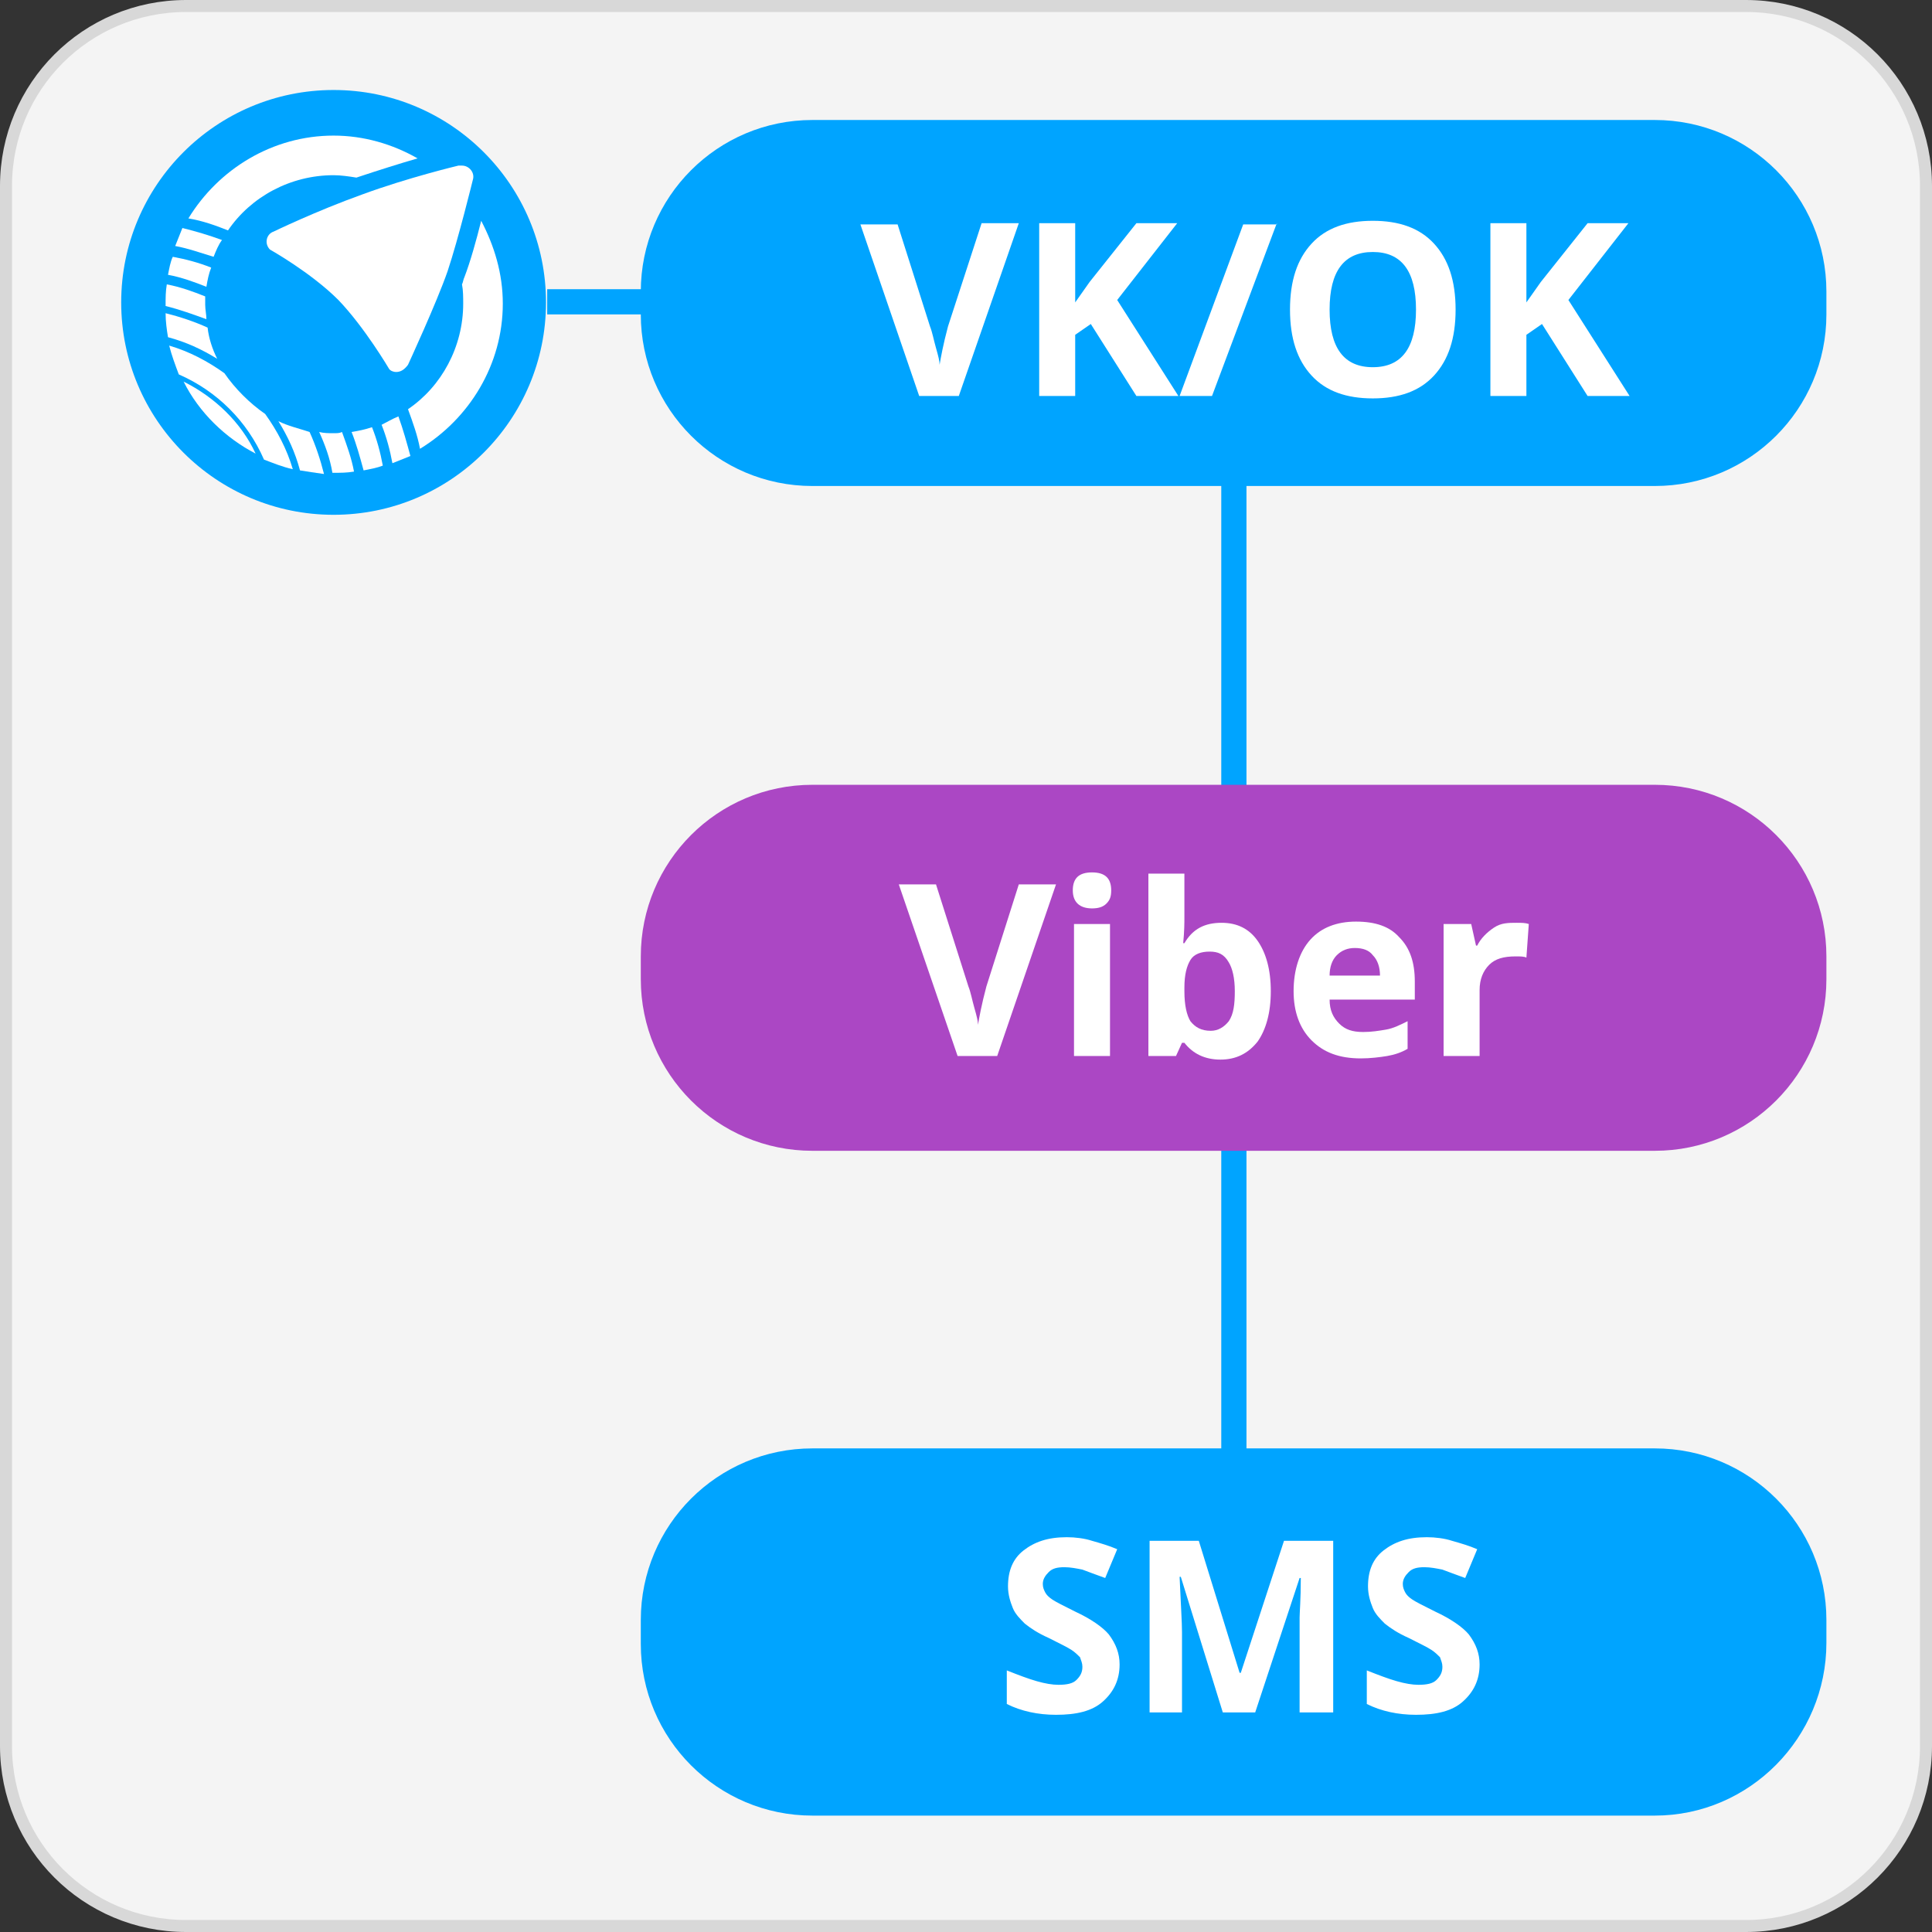 <?xml version="1.0" encoding="utf-8"?>
<!-- Generator: Adobe Illustrator 22.1.0, SVG Export Plug-In . SVG Version: 6.00 Build 0)  -->
<svg version="1.1" id="Capa_1" xmlns="http://www.w3.org/2000/svg" xmlns:xlink="http://www.w3.org/1999/xlink" x="0px" y="0px"
	 viewBox="0 0 161 161" style="enable-background:new 0 0 161 161;" xml:space="preserve">
<rect x="0" y="0" width="161" height="161" fill="#333333" stroke="none"/>
<style type="text/css">
	.st0{fill:#F4F4F4;stroke:#D8D8D8;stroke-miterlimit:10;}
	.st1{fill:#00A4FF;}
	.st2{fill:#AB47C4;}
	.st3{fill:#FFFFFF;}
</style>
<path class="st0" d="M145.5,160.5h-130c-8.3,0-15-6.7-15-15v-130c0-8.3,6.7-15,15-15h130c8.3,0,15,6.7,15,15v130
	C160.5,153.8,153.8,160.5,145.5,160.5z"/>
<rect x="56.5" y="78.6" transform="matrix(2.097859e-11 1 -1 2.097859e-11 182.473 -23.04)" class="st1" width="92.4" height="2.1"/>
<path class="st1" d="M137.9,151.3H67.7c-7.9,0-14.3-6.4-14.3-14.3V135c0-7.9,6.4-14.3,14.3-14.3h70.2c7.9,0,14.3,6.4,14.3,14.3v1.9
	C152.2,144.8,145.8,151.3,137.9,151.3z"/>
<path class="st2" d="M137.9,95.9H67.7c-7.9,0-14.3-6.4-14.3-14.3v-1.9c0-7.9,6.4-14.3,14.3-14.3h70.2c7.9,0,14.3,6.4,14.3,14.3v1.9
	C152.2,89.5,145.8,95.9,137.9,95.9z"/>
<path class="st1" d="M137.9,40.5H67.7c-7.9,0-14.3-6.4-14.3-14.3v-1.9c0-7.9,6.4-14.3,14.3-14.3h70.2c7.9,0,14.3,6.4,14.3,14.3v1.9
	C152.2,34.1,145.8,40.5,137.9,40.5z"/>
<circle class="st1" cx="27.8" cy="25.2" r="17.7"/>
<rect x="45.6" y="24.1" class="st1" width="92.4" height="2.1"/>
<g>
	<path class="st3" d="M81.8,18.6h3.1L79.9,33h-3.3l-4.9-14.3h3.1l2.7,8.5c0.2,0.5,0.3,1.1,0.5,1.8s0.3,1.1,0.3,1.4
		c0.1-0.6,0.3-1.7,0.7-3.2L81.8,18.6z"/>
	<path class="st3" d="M98.2,33h-3.5l-3.8-6l-1.3,0.9V33h-3V18.6h3v6.6l1.2-1.7l3.9-4.9h3.4l-5,6.4L98.2,33z"/>
	<path class="st3" d="M106.4,18.6L101,33h-2.7l5.3-14.3H106.4z"/>
	<path class="st3" d="M121.3,25.8c0,2.4-0.6,4.2-1.8,5.5s-2.9,1.9-5.1,1.9c-2.2,0-3.9-0.6-5.1-1.9s-1.8-3.1-1.8-5.5
		c0-2.4,0.6-4.2,1.8-5.5c1.2-1.3,2.9-1.9,5.1-1.9c2.2,0,3.9,0.6,5.1,1.9S121.3,23.4,121.3,25.8z M110.8,25.8c0,1.6,0.3,2.8,0.9,3.6
		c0.6,0.8,1.5,1.2,2.7,1.2c2.4,0,3.6-1.6,3.6-4.8c0-3.2-1.2-4.8-3.6-4.8c-1.2,0-2.1,0.4-2.7,1.2S110.8,24.2,110.8,25.8z"/>
	<path class="st3" d="M135.8,33h-3.5l-3.8-6l-1.3,0.9V33h-3V18.6h3v6.6l1.2-1.7l3.9-4.9h3.4l-5,6.4L135.8,33z"/>
</g>
<g>
	<path class="st3" d="M84.9,73.7H88L83.1,88h-3.3l-4.9-14.3H78l2.7,8.5c0.2,0.5,0.3,1.1,0.5,1.8s0.3,1.1,0.3,1.4
		c0.1-0.6,0.3-1.7,0.7-3.2L84.9,73.7z"/>
	<path class="st3" d="M89.4,74.2c0-1,0.5-1.5,1.6-1.5s1.6,0.5,1.6,1.5c0,0.5-0.1,0.8-0.4,1.1s-0.7,0.4-1.2,0.4
		C90,75.7,89.4,75.2,89.4,74.2z M92.5,88h-3v-11h3V88z"/>
	<path class="st3" d="M101.8,76.9c1.3,0,2.3,0.5,3,1.5c0.7,1,1.1,2.4,1.1,4.2c0,1.8-0.4,3.2-1.1,4.2c-0.8,1-1.8,1.5-3.1,1.5
		c-1.3,0-2.3-0.5-3-1.4h-0.2L98,88h-2.3V72.8h3v3.6c0,0.5,0,1.2-0.1,2.2h0.1C99.4,77.4,100.4,76.9,101.8,76.9z M100.8,79.3
		c-0.7,0-1.3,0.2-1.6,0.7c-0.3,0.5-0.5,1.2-0.5,2.3v0.3c0,1.2,0.2,2,0.5,2.5c0.4,0.5,0.9,0.8,1.7,0.8c0.6,0,1.1-0.3,1.5-0.8
		c0.4-0.6,0.5-1.4,0.5-2.5c0-1.1-0.2-1.9-0.5-2.4C102,79.5,101.5,79.3,100.8,79.3z"/>
	<path class="st3" d="M113.4,88.2c-1.8,0-3.1-0.5-4.1-1.5c-1-1-1.5-2.4-1.5-4.1c0-1.8,0.5-3.3,1.4-4.3c0.9-1,2.2-1.5,3.8-1.5
		c1.6,0,2.8,0.4,3.6,1.3c0.9,0.9,1.3,2.1,1.3,3.7v1.5h-7.1c0,0.9,0.3,1.5,0.8,2c0.5,0.5,1.1,0.7,2,0.7c0.7,0,1.3-0.1,1.9-0.2
		c0.6-0.1,1.2-0.4,1.8-0.7v2.3c-0.5,0.3-1.1,0.5-1.7,0.6S114.2,88.2,113.4,88.2z M112.9,79c-0.6,0-1.1,0.2-1.5,0.6
		c-0.4,0.4-0.6,1-0.6,1.7h4.2c0-0.7-0.2-1.3-0.6-1.7C114.1,79.2,113.6,79,112.9,79z"/>
	<path class="st3" d="M126.4,76.9c0.4,0,0.7,0,1,0.1l-0.2,2.8c-0.2-0.1-0.5-0.1-0.9-0.1c-1,0-1.7,0.2-2.2,0.7
		c-0.5,0.5-0.8,1.2-0.8,2.1V88h-3v-11h2.3l0.4,1.8h0.1c0.3-0.6,0.8-1.1,1.4-1.5S125.7,76.9,126.4,76.9z"/>
</g>
<g>
	<path class="st3" d="M93.3,138.7c0,1.3-0.5,2.3-1.4,3.1s-2.2,1.1-3.9,1.1c-1.5,0-2.9-0.3-4.1-0.9v-2.8c1,0.4,1.8,0.7,2.5,0.9
		c0.7,0.2,1.3,0.3,1.8,0.3c0.7,0,1.2-0.1,1.5-0.4s0.5-0.6,0.5-1.1c0-0.3-0.1-0.5-0.2-0.8c-0.2-0.2-0.4-0.4-0.7-0.6s-0.9-0.5-1.9-1
		c-0.9-0.4-1.5-0.8-2-1.2c-0.4-0.4-0.8-0.8-1-1.3s-0.4-1.1-0.4-1.8c0-1.3,0.4-2.3,1.3-3s2-1.1,3.6-1.1c0.7,0,1.5,0.1,2.1,0.3
		c0.7,0.2,1.4,0.4,2.1,0.7l-1,2.4c-0.8-0.3-1.4-0.5-1.9-0.7c-0.5-0.1-1-0.2-1.5-0.2c-0.6,0-1,0.1-1.3,0.4s-0.5,0.6-0.5,1
		c0,0.3,0.1,0.5,0.2,0.7s0.3,0.4,0.6,0.6s0.9,0.5,1.9,1c1.3,0.6,2.3,1.3,2.8,1.9C93,137,93.3,137.8,93.3,138.7z"/>
	<path class="st3" d="M101.9,142.7l-3.5-11.3h-0.1c0.1,2.3,0.2,3.8,0.2,4.6v6.7h-2.7v-14.3h4.1l3.4,11h0.1l3.6-11h4.1v14.3h-2.8
		v-6.8c0-0.3,0-0.7,0-1.1s0.1-1.5,0.1-3.3h-0.1l-3.7,11.2H101.9z"/>
	<path class="st3" d="M123.3,138.7c0,1.3-0.5,2.3-1.4,3.1s-2.2,1.1-3.9,1.1c-1.5,0-2.9-0.3-4.1-0.9v-2.8c1,0.4,1.8,0.7,2.5,0.9
		c0.7,0.2,1.3,0.3,1.8,0.3c0.7,0,1.2-0.1,1.5-0.4s0.5-0.6,0.5-1.1c0-0.3-0.1-0.5-0.2-0.8c-0.2-0.2-0.4-0.4-0.7-0.6s-0.9-0.5-1.9-1
		c-0.9-0.4-1.5-0.8-2-1.2c-0.4-0.4-0.8-0.8-1-1.3s-0.4-1.1-0.4-1.8c0-1.3,0.4-2.3,1.3-3s2-1.1,3.6-1.1c0.7,0,1.5,0.1,2.1,0.3
		c0.7,0.2,1.4,0.4,2.1,0.7l-1,2.4c-0.8-0.3-1.4-0.5-1.9-0.7c-0.5-0.1-1-0.2-1.5-0.2c-0.6,0-1,0.1-1.3,0.4s-0.5,0.6-0.5,1
		c0,0.3,0.1,0.5,0.2,0.7s0.3,0.4,0.6,0.6s0.9,0.5,1.9,1c1.3,0.6,2.3,1.3,2.8,1.9C123,137,123.3,137.8,123.3,138.7z"/>
</g>
<g>
	<g>
		<g>
			<g>
				<g>
					<path class="st3" d="M38.5,13.8c0.6,0,1.1,0.6,0.9,1.2c0,0-1.2,4.9-2.1,7.6c-0.9,2.6-3.3,7.8-3.3,7.8C33.7,30.8,33.4,31,33,31
						c-0.2,0-0.5-0.1-0.6-0.3c0,0-2-3.4-4.2-5.7c-2.3-2.3-5.7-4.2-5.7-4.2c-0.5-0.5-0.3-1.3,0.3-1.5c0,0,3.5-1.7,7.4-3.1
						c3.8-1.4,8-2.4,8-2.4C38.3,13.8,38.4,13.8,38.5,13.8"/>
				</g>
			</g>
		</g>
	</g>
	<g>
		<g>
			<path class="st3" d="M14,28.1c1.5,0.4,2.8,1,4.1,1.8c-0.4-0.8-0.7-1.7-0.8-2.6c-1.1-0.5-2.3-0.9-3.5-1.2
				C13.8,26.8,13.9,27.5,14,28.1z"/>
		</g>
		<g>
			<path class="st3" d="M23.2,35.1c0.8,1.3,1.4,2.6,1.8,4.1c0.6,0.1,1.3,0.2,2,0.3c-0.3-1.2-0.7-2.4-1.2-3.5
				C24.9,35.7,24,35.5,23.2,35.1z"/>
		</g>
		<g>
			<path class="st3" d="M15.3,31.8c1.3,2.6,3.5,4.7,6,6C20.1,35.2,17.9,33.1,15.3,31.8z"/>
		</g>
		<g>
			<path class="st3" d="M19,19.2c1.9-2.8,5.2-4.6,8.8-4.6c0.6,0,1.3,0.1,1.9,0.2c1.8-0.6,3.7-1.2,5.1-1.6c-2.1-1.2-4.5-1.9-7-1.9
				c-5.1,0-9.6,2.8-12.1,6.9C16.9,18.4,18,18.8,19,19.2z"/>
		</g>
		<g>
			<path class="st3" d="M13.9,23.7c-0.1,0.6-0.1,1.1-0.1,1.7c0,0,0,0.1,0,0.1c1.2,0.3,2.3,0.7,3.4,1.1c0-0.4-0.1-0.8-0.1-1.2
				c0-0.2,0-0.5,0-0.7C16.1,24.3,15,23.9,13.9,23.7z"/>
		</g>
		<g>
			<path class="st3" d="M18.7,31.1c-1.4-1-2.9-1.8-4.6-2.3c0.2,0.8,0.5,1.6,0.8,2.4c3.2,1.4,5.7,3.9,7.1,7.1
				c0.8,0.3,1.5,0.6,2.4,0.8c-0.5-1.7-1.3-3.2-2.3-4.6C20.8,33.6,19.6,32.4,18.7,31.1z"/>
		</g>
		<g>
			<path class="st3" d="M14.6,20.5c1.1,0.2,2.2,0.6,3.2,0.9c0.2-0.5,0.4-1,0.7-1.4c-1.1-0.4-2.1-0.7-3.3-1
				C15,19.5,14.8,20,14.6,20.5z"/>
		</g>
		<g>
			<path class="st3" d="M31.8,35.4c0.4,1,0.7,2.1,0.9,3.2c0.5-0.2,1-0.4,1.5-0.6c-0.3-1.1-0.6-2.2-1-3.3
				C32.7,34.9,32.2,35.2,31.8,35.4z"/>
		</g>
		<g>
			<path class="st3" d="M40.1,18.4c-0.4,1.6-0.9,3.4-1.4,4.7c-0.1,0.2-0.1,0.4-0.2,0.6c0.1,0.5,0.1,1.1,0.1,1.6
				c0,3.6-1.8,6.9-4.6,8.8c0.4,1.1,0.8,2.2,1,3.3c4.1-2.5,6.9-7,6.9-12.1C41.9,22.8,41.2,20.5,40.1,18.4z"/>
		</g>
		<g>
			<path class="st3" d="M14,22.9c1.1,0.2,2.2,0.6,3.2,1c0.1-0.6,0.2-1.1,0.4-1.6c-1-0.4-2.1-0.7-3.2-0.9
				C14.2,21.8,14.1,22.4,14,22.9z"/>
		</g>
		<g>
			<path class="st3" d="M27.8,36.1c-0.4,0-0.8,0-1.2-0.1c0.5,1.1,0.9,2.2,1.1,3.4c0,0,0.1,0,0.1,0c0.6,0,1.1,0,1.7-0.1
				c-0.2-1.1-0.6-2.2-1-3.3C28.3,36.1,28.1,36.1,27.8,36.1z"/>
		</g>
		<g>
			<path class="st3" d="M29.3,36c0.4,1,0.7,2.1,1,3.2c0.5-0.1,1.1-0.2,1.6-0.4c-0.2-1.1-0.5-2.2-0.9-3.2
				C30.4,35.8,29.9,35.9,29.3,36z"/>
		</g>
	</g>
</g>
</svg>
